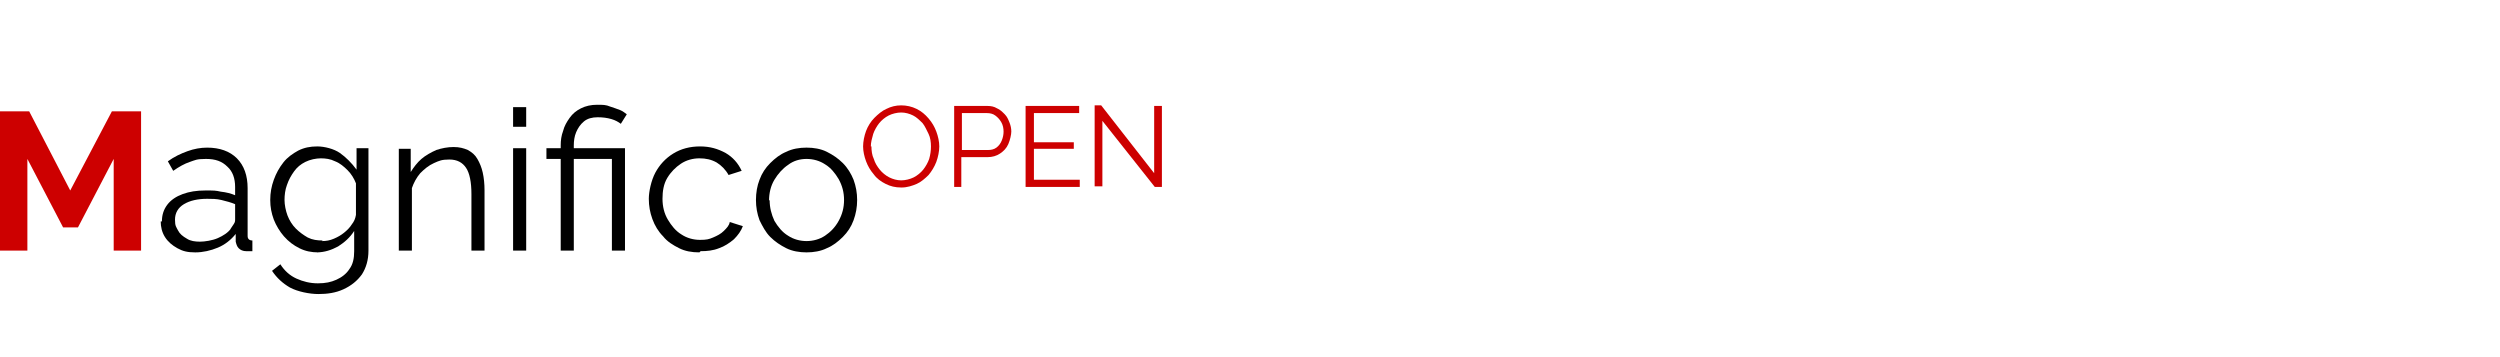 <?xml version="1.0" encoding="UTF-8"?>
<svg xmlns="http://www.w3.org/2000/svg" id="Livello_1" data-name="Livello 1" viewBox="0 0 420 60">
  <defs>
    <style>
      .cls-1, .cls-2 {
        stroke-width: 0px;
      }

      .cls-2 {
        fill: #cd0000;
      }
    </style>
  </defs>
  <g>
    <path class="cls-2" d="m151.4,31.5c-1,0-1.8-.2-2.6-.6-.8-.4-1.5-.9-2-1.6-.6-.7-1-1.4-1.3-2.2-.3-.8-.5-1.7-.5-2.5s.2-1.8.5-2.6c.3-.8.8-1.6,1.4-2.2.6-.6,1.3-1.2,2-1.5.8-.4,1.6-.6,2.5-.6s1.8.2,2.6.6c.8.4,1.4.9,2,1.6s1,1.4,1.3,2.2c.3.8.5,1.7.5,2.5s-.2,1.8-.5,2.6c-.3.8-.8,1.6-1.3,2.2-.6.6-1.3,1.2-2,1.5s-1.6.6-2.5.6Zm-5-6.9c0,.7.1,1.5.4,2.1.2.7.6,1.3,1,1.8.4.5,1,1,1.6,1.3s1.3.5,2,.5,1.5-.2,2.1-.5,1.2-.8,1.6-1.3c.4-.5.8-1.2,1-1.8.2-.7.3-1.4.3-2.1s-.1-1.5-.4-2.1-.6-1.3-1-1.8c-.5-.5-1-1-1.6-1.3s-1.3-.5-2-.5-1.5.2-2.1.5c-.6.3-1.2.8-1.6,1.3-.4.5-.8,1.2-1,1.8-.2.7-.4,1.4-.4,2.1Z"></path>
    <path class="cls-2" d="m160.3,31.4v-13.6h5.6c.6,0,1.1.1,1.6.4.5.2.9.6,1.3,1,.4.4.6.9.8,1.4s.3,1,.3,1.5-.2,1.4-.5,2.1c-.3.7-.8,1.2-1.4,1.6-.6.4-1.3.6-2.1.6h-4.4v5h-1.3Zm1.3-6.2h4.4c.5,0,1-.1,1.4-.4.4-.3.7-.7.9-1.2s.3-1,.3-1.5-.1-1.1-.4-1.6-.6-.8-1-1.1c-.4-.3-.9-.4-1.4-.4h-4.2v6.2Z"></path>
    <path class="cls-2" d="m181.4,30.2v1.2h-9.1v-13.6h9v1.2h-7.6v4.9h6.7v1.1h-6.7v5.2h7.8Z"></path>
    <path class="cls-2" d="m185.2,20.2v11.1h-1.3v-13.6h1.1l8.9,11.4v-11.3h1.3v13.6h-1.2l-8.8-11.1Z"></path>
  </g>
  <g>
    <path class="cls-2" d="m19.1,42.1v-15.4l-6,11.5h-2.5l-6-11.5v15.4H0v-23.4h4.9l6.9,13.3,7-13.3h4.9v23.4h-4.6Z"></path>
    <path class="cls-1" d="m27.2,37.2c0-1.1.3-2,.9-2.8.6-.8,1.5-1.4,2.6-1.8,1.1-.4,2.3-.6,3.8-.6s1.7,0,2.6.2c.9.1,1.7.3,2.4.6v-1.4c0-1.4-.4-2.6-1.3-3.4-.9-.9-2-1.3-3.6-1.3s-1.8.2-2.7.5-1.8.8-2.8,1.5l-.9-1.6c1.1-.8,2.2-1.3,3.3-1.7,1.1-.4,2.2-.6,3.3-.6,2.1,0,3.8.6,5,1.8,1.2,1.2,1.8,2.9,1.8,5v7.9c0,.3,0,.5.2.7.1.1.3.2.6.2v1.8c-.2,0-.5,0-.6,0-.2,0-.3,0-.4,0-.6,0-1-.2-1.3-.5-.3-.3-.4-.7-.5-1.1v-1.3c-.8,1-1.8,1.8-3,2.3-1.2.5-2.5.8-3.8.8s-2.1-.2-3-.7c-.9-.5-1.6-1.1-2.1-1.9-.5-.8-.7-1.7-.7-2.6Zm11.5,1.3c.2-.3.4-.6.6-.9s.2-.5.2-.8v-2.5c-.7-.3-1.5-.5-2.3-.7-.8-.2-1.6-.2-2.4-.2-1.6,0-2.9.3-3.9.9-1,.6-1.5,1.5-1.5,2.6s.2,1.2.5,1.8.8,1,1.5,1.4c.6.4,1.4.5,2.2.5s2.1-.2,3-.6c.9-.4,1.7-.9,2.2-1.6Z"></path>
    <path class="cls-1" d="m53.5,42.4c-1.2,0-2.2-.2-3.2-.7-1-.5-1.8-1.1-2.6-2-.7-.8-1.3-1.8-1.7-2.8-.4-1.1-.6-2.1-.6-3.3s.2-2.3.6-3.4c.4-1.1.9-2,1.6-2.9s1.6-1.5,2.5-2c1-.5,2-.7,3.2-.7s2.8.4,3.8,1.1,2,1.7,2.8,2.8v-3.6h2v17.2c0,1.6-.4,2.9-1.1,4-.8,1.1-1.8,1.9-3.1,2.5s-2.7.8-4.2.8-3.5-.4-4.8-1.1c-1.2-.7-2.2-1.6-3-2.8l1.4-1.1c.7,1.1,1.6,1.9,2.7,2.4,1.1.5,2.3.8,3.6.8s2.2-.2,3.1-.6,1.7-1,2.2-1.8c.6-.8.8-1.8.8-3v-3.4c-.7,1.1-1.6,1.9-2.7,2.6-1.1.6-2.3,1-3.6,1Zm.6-1.9c.7,0,1.3-.1,2-.4s1.2-.6,1.7-1c.5-.4,1-.9,1.3-1.4.4-.5.6-1,.7-1.6v-5.3c-.3-.8-.8-1.6-1.4-2.2-.6-.6-1.3-1.2-2.1-1.5-.8-.4-1.6-.5-2.4-.5s-1.8.2-2.6.6c-.8.4-1.4.9-1.9,1.6-.5.7-.9,1.4-1.2,2.3-.3.8-.4,1.7-.4,2.5s.2,1.8.5,2.6c.3.8.8,1.6,1.4,2.2.6.6,1.3,1.1,2,1.5.8.4,1.6.5,2.5.5Z"></path>
    <path class="cls-1" d="m81.4,42.1h-2.2v-9.5c0-2-.3-3.5-.9-4.4-.6-.9-1.5-1.4-2.8-1.4s-1.7.2-2.6.6c-.9.4-1.6,1-2.3,1.7-.6.7-1.1,1.6-1.4,2.5v10.5h-2.2v-17.1h2v3.9c.5-.8,1.1-1.6,1.8-2.2.7-.6,1.6-1.1,2.5-1.5.9-.3,1.9-.5,2.9-.5s1.7.2,2.4.5c.7.4,1.2.8,1.6,1.5s.7,1.4.9,2.3c.2.9.3,1.9.3,3v10Z"></path>
    <path class="cls-1" d="m86.2,21.3v-3.3h2.2v3.3h-2.2Zm0,20.8v-17.2h2.2v17.2h-2.2Z"></path>
    <path class="cls-1" d="m94.2,26.7h-2.4v-1.8h2.4v-.5c0-.8.1-1.6.4-2.4.2-.8.6-1.5,1.1-2.2s1.1-1.2,1.9-1.6c.8-.4,1.7-.6,2.7-.6s1.5,0,2.2.3c.6.2,1.2.4,1.7.6.5.2.8.5,1.1.7l-1,1.6c-.4-.3-.9-.6-1.6-.8-.7-.2-1.4-.3-2.3-.3s-1.7.2-2.3.7c-.6.5-1,1.1-1.3,1.8-.3.7-.4,1.5-.4,2.2v.5h8.6v17.2h-2.2v-15.4h-6.4v15.4h-2.2v-15.4Z"></path>
    <path class="cls-1" d="m117.5,42.4c-1.3,0-2.4-.2-3.4-.7-1-.5-2-1.1-2.7-2-.8-.8-1.4-1.8-1.8-2.9-.4-1.1-.6-2.2-.6-3.4s.4-3.1,1.1-4.4c.7-1.3,1.7-2.4,3-3.2,1.3-.8,2.8-1.2,4.5-1.2s3,.4,4.3,1.1c1.2.7,2.1,1.7,2.7,3l-2.2.7c-.5-.9-1.2-1.6-2-2.1-.9-.5-1.8-.7-2.9-.7s-2.2.3-3.1.9c-.9.6-1.7,1.4-2.3,2.4-.6,1-.8,2.2-.8,3.5s.3,2.5.9,3.5c.6,1,1.3,1.9,2.3,2.5.9.6,2,.9,3.1.9s1.5-.1,2.2-.4,1.3-.6,1.8-1.1c.5-.5.9-.9,1-1.5l2.2.7c-.3.8-.8,1.5-1.5,2.2-.7.6-1.6,1.2-2.5,1.5-1,.4-2,.5-3.1.5Z"></path>
    <path class="cls-1" d="m135.5,42.4c-1.2,0-2.4-.2-3.4-.7-1-.5-1.9-1.1-2.7-1.9-.8-.8-1.3-1.8-1.8-2.8-.4-1.1-.6-2.2-.6-3.4s.2-2.4.6-3.4c.4-1.1,1-2,1.8-2.8s1.7-1.5,2.7-1.9c1-.5,2.2-.7,3.4-.7s2.4.2,3.4.7c1,.5,1.9,1.1,2.7,1.9.8.8,1.4,1.8,1.8,2.8.4,1.1.6,2.2.6,3.4s-.2,2.3-.6,3.4c-.4,1.1-1,2-1.8,2.8-.8.8-1.7,1.5-2.7,1.9-1,.5-2.2.7-3.4.7Zm-6.2-8.8c0,1.3.3,2.4.8,3.5.6,1,1.3,1.9,2.3,2.5.9.6,2,.9,3.1.9s2.2-.3,3.1-.9c.9-.6,1.7-1.4,2.3-2.5.6-1.1.9-2.2.9-3.5s-.3-2.4-.9-3.5c-.6-1-1.3-1.9-2.3-2.5-.9-.6-2-.9-3.1-.9s-2.2.3-3.1,1c-.9.6-1.7,1.5-2.3,2.5-.6,1-.9,2.2-.9,3.5Z"></path>
  </g>
</svg>
